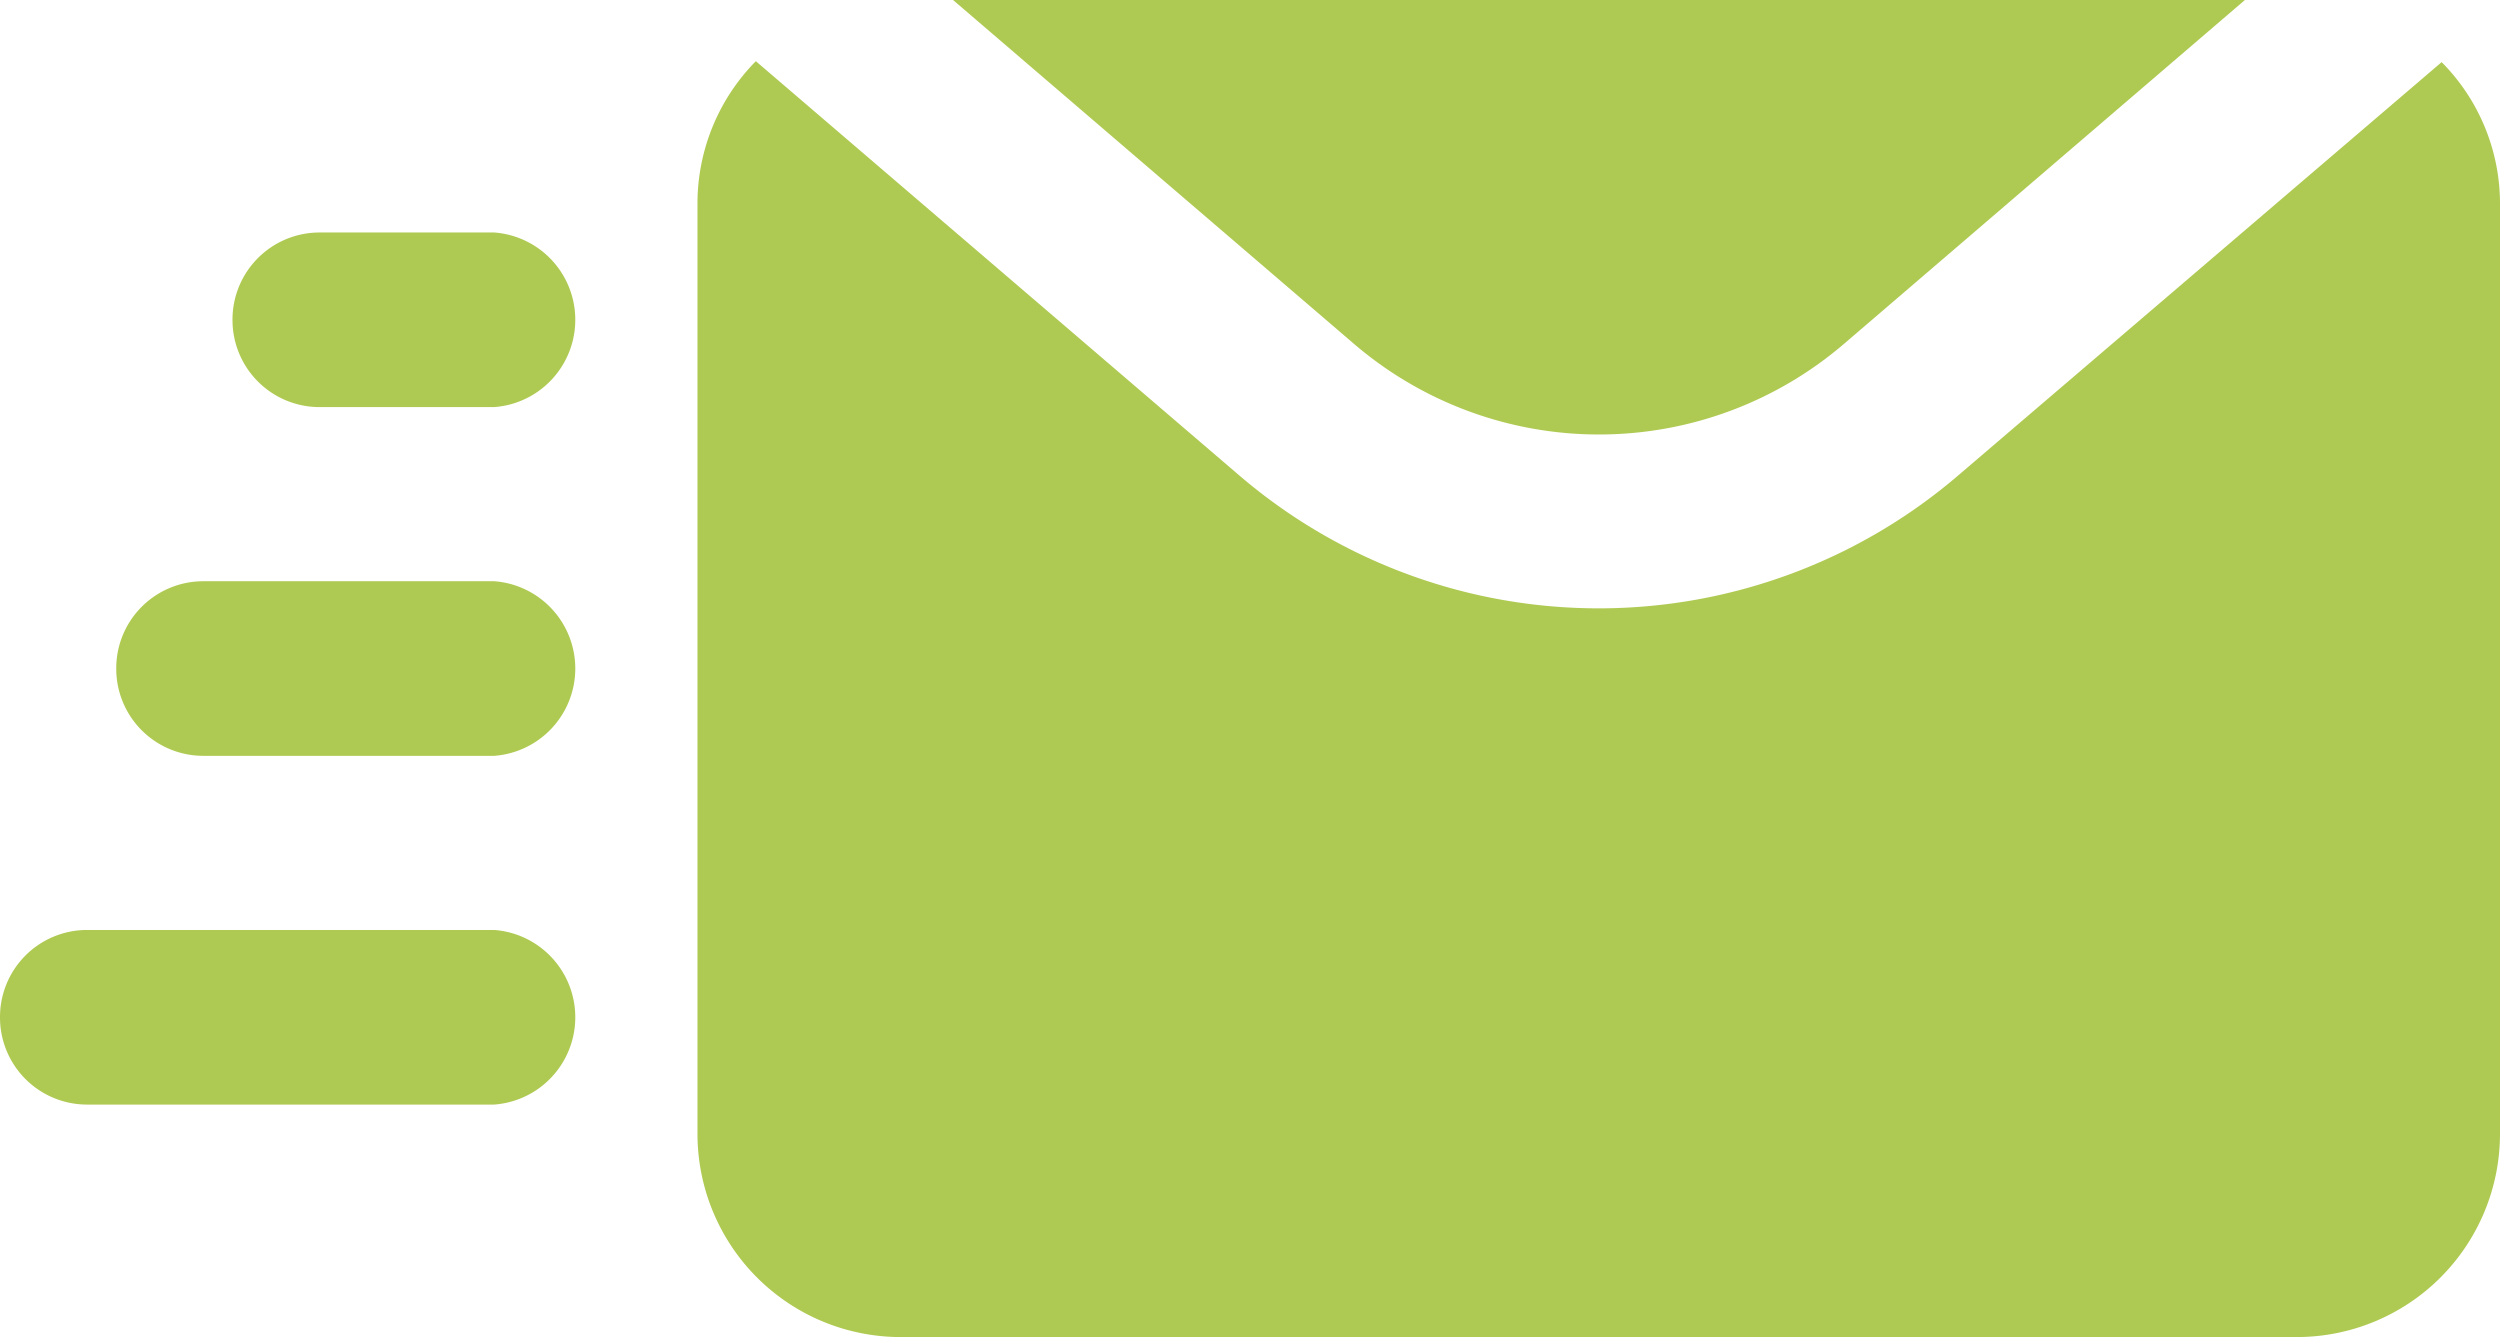 <svg xmlns="http://www.w3.org/2000/svg" viewBox="0 0 53.12 28.41"><defs><style>.cls-1{fill:#afca52;fill-rule:evenodd;}</style></defs><g id="Layer_2" data-name="Layer 2"><g id="Layer_5" data-name="Layer 5"><path class="cls-1" d="M16.06,1.3a4.31,4.31,0,0,0-1.24,3V24.09a4.32,4.32,0,0,0,4.33,4.32H48.8a4.32,4.32,0,0,0,4.32-4.32V4.32a4.27,4.27,0,0,0-1.24-3L41.61,10.1a11.74,11.74,0,0,1-15.28,0ZM47.7,0H20.25l8.5,7.29a8,8,0,0,0,10.45,0Z"/><path class="cls-1" d="M4.94,6.79A1.85,1.85,0,0,1,6.79,4.94H10.5a1.86,1.86,0,0,1,0,3.71H6.79A1.85,1.85,0,0,1,4.94,6.79Z"/><path class="cls-1" d="M2.47,14.21a1.85,1.85,0,0,1,1.85-1.86H10.5a1.86,1.86,0,0,1,0,3.71H4.32A1.85,1.85,0,0,1,2.47,14.21Z"/><path class="cls-1" d="M0,21.62a1.85,1.85,0,0,1,1.85-1.86H10.5a1.86,1.86,0,0,1,0,3.71H1.85A1.85,1.85,0,0,1,0,21.62Z"/></g></g></svg>